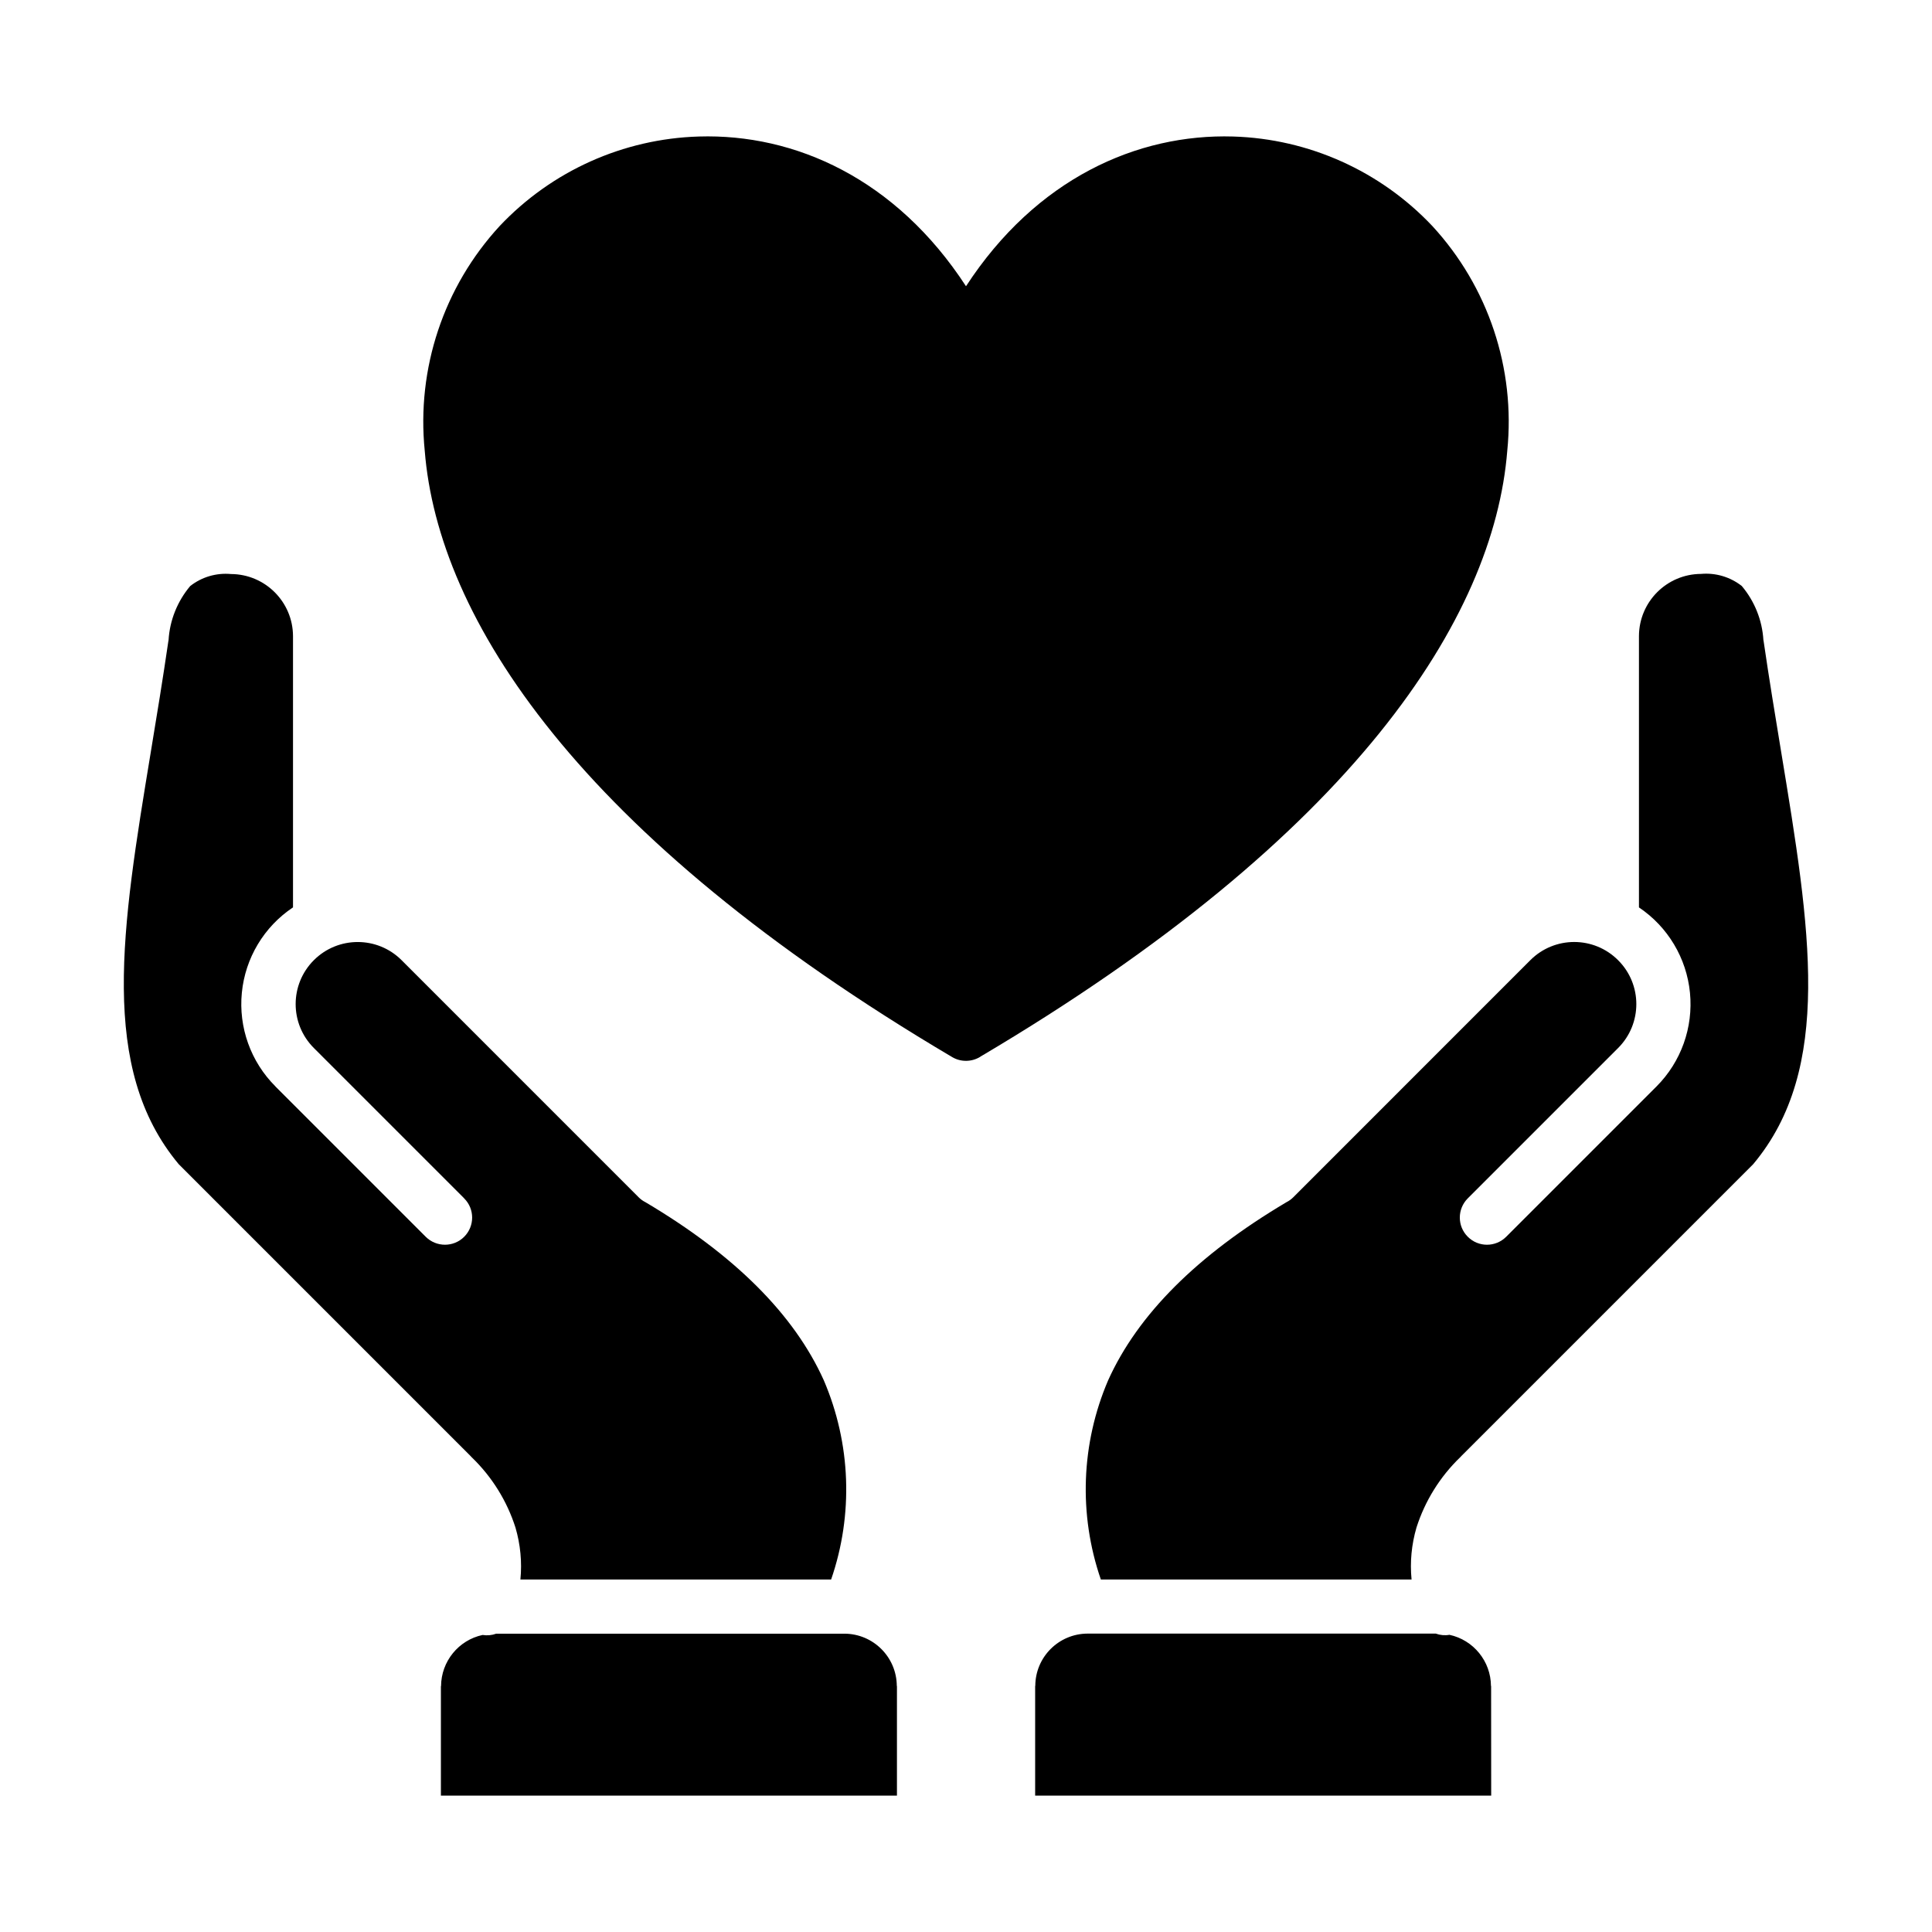 <?xml version="1.0" encoding="UTF-8"?>
<svg width="512pt" height="512pt" version="1.1" viewBox="0 0 512 512" xmlns="http://www.w3.org/2000/svg">
 <path d="m116.86 475.86h120.84v-29.059h-0.039c-0.039-7.641-6.219-13.82-13.859-13.859h-92.297c-1.16 0.422-2.398 0.539-3.621 0.34-6.379 1.379-10.961 7.019-11 13.559h-0.039v29.059zm21.059-57.281h82.34c5.941-17.219 5.238-36.039-1.941-52.781-7.859-17.441-23.602-33.18-47.262-47.199-0.68-0.34-1.281-0.781-1.801-1.301l-62.824-62.836c-6.422-6.422-16.84-6.422-23.262 0-6.422 6.422-6.422 16.84 0 23.262l39.84 39.84v0.02c2.82 2.801 2.82 7.359 0 10.18-2.801 2.801-7.359 2.801-10.18 0l-39.84-39.84v-0.02c-6.539-6.519-9.801-15.641-8.898-24.82 0.898-9.199 5.879-17.5 13.559-22.621v-71.898c-0.039-9.059-7.379-16.398-16.441-16.441-3.879-0.359-7.738 0.781-10.801 3.18-3.398 4.039-5.422 9.059-5.738 14.34l-0.059 0.301c-1.441 9.898-3.078 19.859-4.66 29.422-7.699 46.699-13.801 83.777 7.418 109.16l77.242 77.242c0.141 0.141 0.281 0.281 0.398 0.422 5.359 5.16 9.34 11.559 11.602 18.641 1.301 4.461 1.762 9.141 1.301 13.762zm153.82 0h82.34c-0.461-4.621 0-9.301 1.301-13.762 2.262-7.078 6.242-13.48 11.602-18.641 0.121-0.141 0.262-0.281 0.398-0.422l77.242-77.242c21.238-25.359 15.121-62.457 7.418-109.18-1.578-9.559-3.219-19.52-4.66-29.422l-0.059-0.301v0.02c-0.32-5.281-2.34-10.32-5.738-14.34-3.059-2.398-6.922-3.539-10.781-3.199-9.078 0.039-16.418 7.379-16.461 16.461v71.922c7.66 5.141 12.621 13.441 13.52 22.621s-2.34 18.281-8.859 24.82l-39.84 39.84c-2.82 2.82-7.379 2.82-10.18 0-2.82-2.801-2.82-7.359 0-10.18l39.84-39.84c6.422-6.422 6.441-16.84 0-23.262-6.422-6.441-16.84-6.441-23.262-0.02l-62.824 62.836c-0.52 0.52-1.121 0.961-1.801 1.301-23.641 14.02-39.398 29.762-47.262 47.199-7.18 16.738-7.879 35.559-1.941 52.781zm-17.398 57.281h120.84l-0.02-29.059h-0.039c-0.039-6.539-4.621-12.18-11-13.559-1.219 0.219-2.461 0.102-3.621-0.32h-92.297c-7.641 0.039-13.82 6.219-13.84 13.859h-0.039v29.059zm125.1-356.4c-3.519 44.238-40.48 101.96-139.66 160.58v0.02c-2.281 1.398-5.141 1.441-7.441 0.078-99.262-58.66-136.26-116.42-139.78-160.68-2.199-21.781 5.019-43.461 19.859-59.562 13.762-14.582 32.738-23.121 52.781-23.719 25.418-0.781 52.219 11.141 70.801 39.68 18.578-28.52 45.379-40.441 70.801-39.68 20.039 0.602 39.02 9.141 52.781 23.719 14.84 16.102 22.059 37.781 19.859 59.562z" fill-rule="evenodd"/>
</svg>
